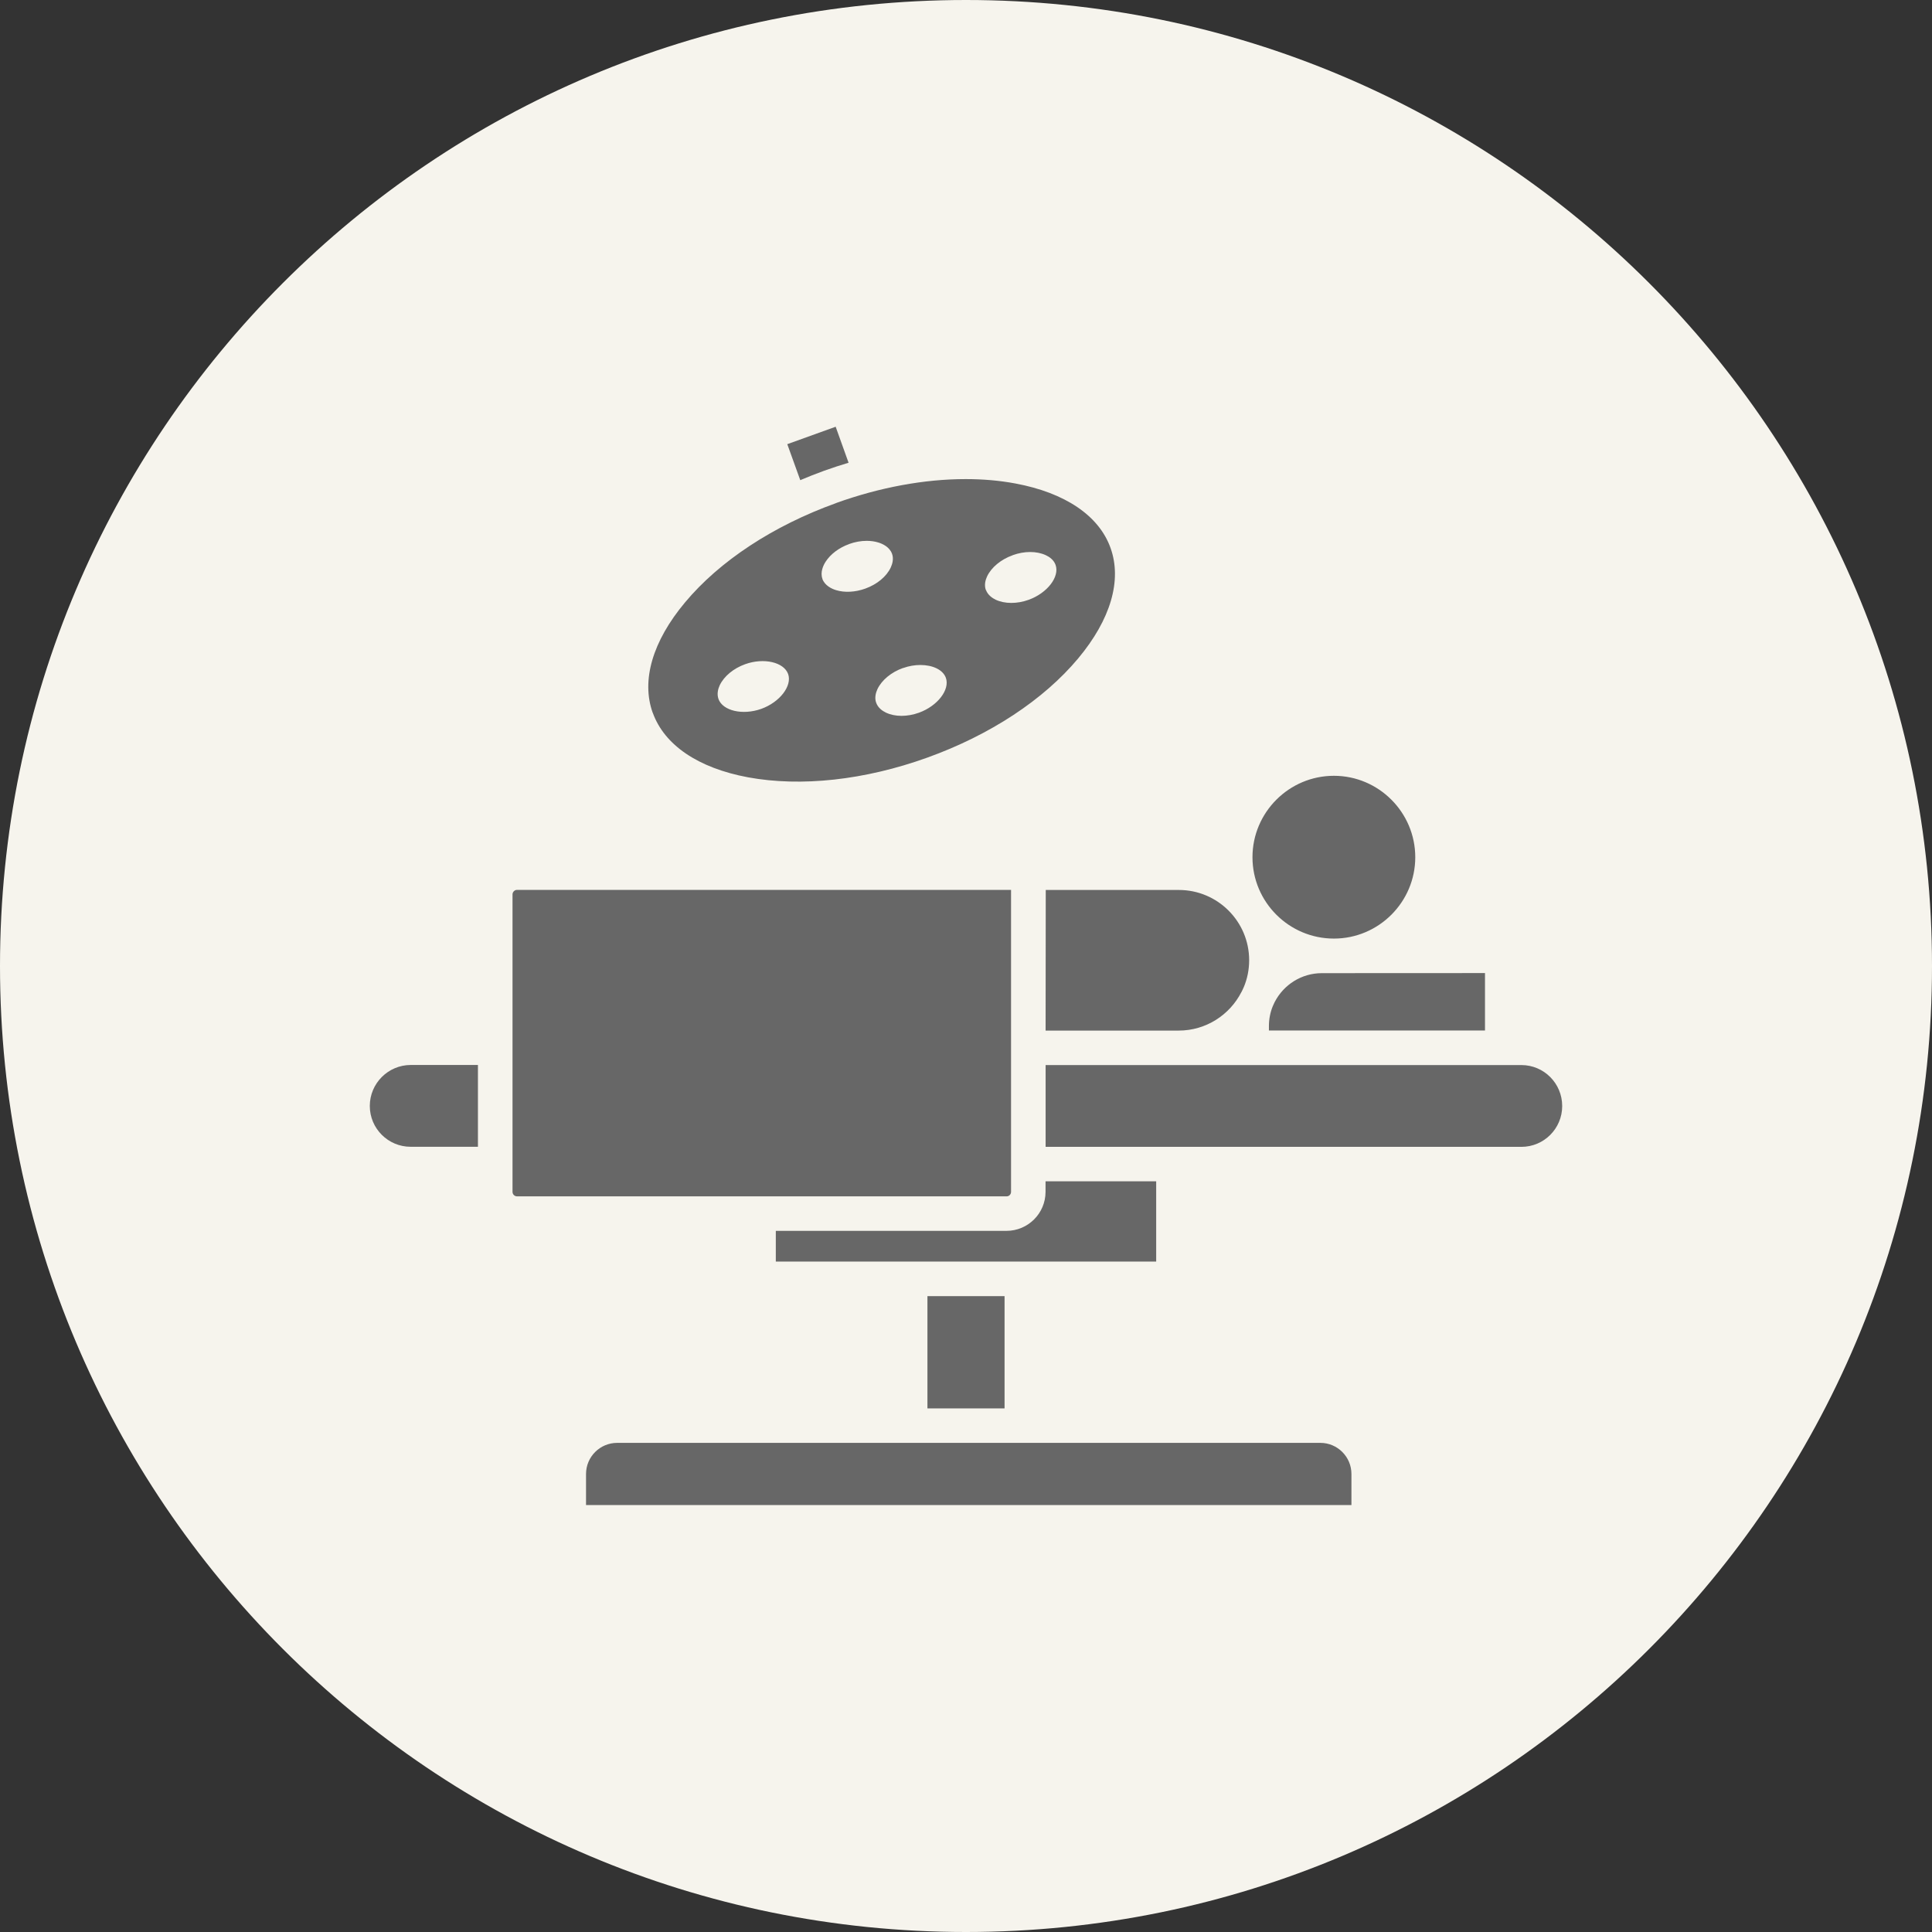 <?xml version="1.0" encoding="UTF-8"?> <svg xmlns="http://www.w3.org/2000/svg" width="100pt" height="100pt" version="1.1" viewBox="0 0 100 100"><rect x="0" y="0" width="100" height="100" fill="#333333" stroke="none"/><path d="m100 50c0 27.613-22.387 50-50 50s-50-22.387-50-50 22.387-50 50-50 50 22.387 50 50" fill="#f6f4ed"></path><path d="m48.004 72.898v-5.809h3.992v5.809zm20.336 1.785h-36.398c-0.887 0-1.609 0.723-1.609 1.609v1.609h39.617v-1.609c0-0.887-0.723-1.609-1.605-1.609zm-2.356-22.828c0 0.004-0.004 0.004-0.004 0.004-0.035 0.074-0.066 0.152-0.102 0.223-0.129 0.316-0.199 0.664-0.199 1.027v0.23h11.184v-2.973l-8.441 0.004c-1.059 0-1.98 0.602-2.438 1.484zm-11.867 1.488h6.891c1.414 0 2.644-0.812 3.246-1.992l0.004-0.004c0.043-0.082 0.082-0.164 0.117-0.25 0-0.004 0.004-0.004 0.004-0.004 0.18-0.43 0.277-0.898 0.277-1.391 0-2.008-1.633-3.637-3.637-3.637h-6.891l-0.008 7.281zm14.926-4.762c2.32 0 4.211-1.891 4.211-4.211 0-2.32-1.891-4.215-4.211-4.215-2.32 0-4.215 1.891-4.215 4.215 0 2.32 1.891 4.211 4.215 4.211zm-9.199 12.562h-5.727v0.547c0 1.113-0.906 2.019-2.023 2.019h-11.938v1.59h19.688zm18.902-6.016h-24.625v4.234h24.625c1.168 0 2.113-0.945 2.113-2.113 0-1.172-0.945-2.121-2.113-2.121zm-59.605 2.117c0 1.168 0.949 2.113 2.113 2.113h3.484v-4.234h-3.484c-1.164 0.004-2.113 0.953-2.113 2.121zm33.191 4.445v-15.629h-25.57c-0.129 0-0.234 0.109-0.234 0.234v15.395c0 0.129 0.105 0.234 0.234 0.234h25.336c0.129 0.004 0.234-0.102 0.234-0.234zm-9.672-37.324c0.418-0.148 0.84-0.289 1.262-0.414l-0.668-1.863-2.504 0.902 0.672 1.863c0.402-0.172 0.82-0.336 1.238-0.488zm-8.875 12.531c-0.602-1.672-0.012-3.703 1.672-5.715 1.789-2.144 4.566-3.969 7.809-5.137v-0.004c2.281-0.82 4.59-1.242 6.715-1.242 0.895 0 1.758 0.074 2.574 0.227 2.574 0.48 4.328 1.664 4.926 3.336 0.602 1.676 0.008 3.703-1.672 5.715-1.789 2.144-4.562 3.969-7.809 5.137-3.238 1.168-6.539 1.527-9.285 1.02-2.574-0.48-4.324-1.664-4.926-3.336zm17.246-6.363c0.098 0.266 0.328 0.422 0.504 0.508 0.469 0.219 1.105 0.223 1.711 0.004 0.961-0.348 1.609-1.188 1.391-1.805-0.094-0.266-0.328-0.422-0.508-0.504-0.234-0.109-0.512-0.164-0.809-0.164-0.293 0-0.602 0.055-0.902 0.164-0.004 0-0.004 0.004-0.004 0.004-0.605 0.215-1.098 0.625-1.32 1.09-0.082 0.176-0.164 0.445-0.066 0.711zm-4.293 4.043c-0.605 0.215-1.098 0.625-1.32 1.09-0.082 0.18-0.164 0.449-0.066 0.711 0.098 0.27 0.328 0.422 0.504 0.508 0.469 0.223 1.105 0.223 1.711 0.004 0.961-0.348 1.609-1.191 1.391-1.805-0.152-0.422-0.688-0.664-1.32-0.664-0.289 0-0.598 0.051-0.898 0.16zm-4.172-4.613c0.129 0.355 0.5 0.52 0.707 0.582 0.441 0.137 0.992 0.109 1.512-0.078 0.609-0.219 1.102-0.625 1.32-1.094 0.082-0.176 0.164-0.449 0.066-0.711-0.129-0.355-0.5-0.52-0.707-0.582-0.188-0.059-0.391-0.086-0.605-0.086-0.297 0-0.605 0.055-0.906 0.164l-0.004 0.004c-0.516 0.184-0.957 0.516-1.211 0.906-0.117 0.18-0.297 0.543-0.168 0.895zm-5.379 6.215c0.223 0.617 1.258 0.855 2.219 0.512 0.961-0.348 1.605-1.191 1.387-1.805-0.223-0.613-1.258-0.852-2.219-0.508-0.605 0.215-1.098 0.625-1.32 1.09-0.082 0.176-0.16 0.445-0.066 0.711z" fill="#676767"></path></svg> 